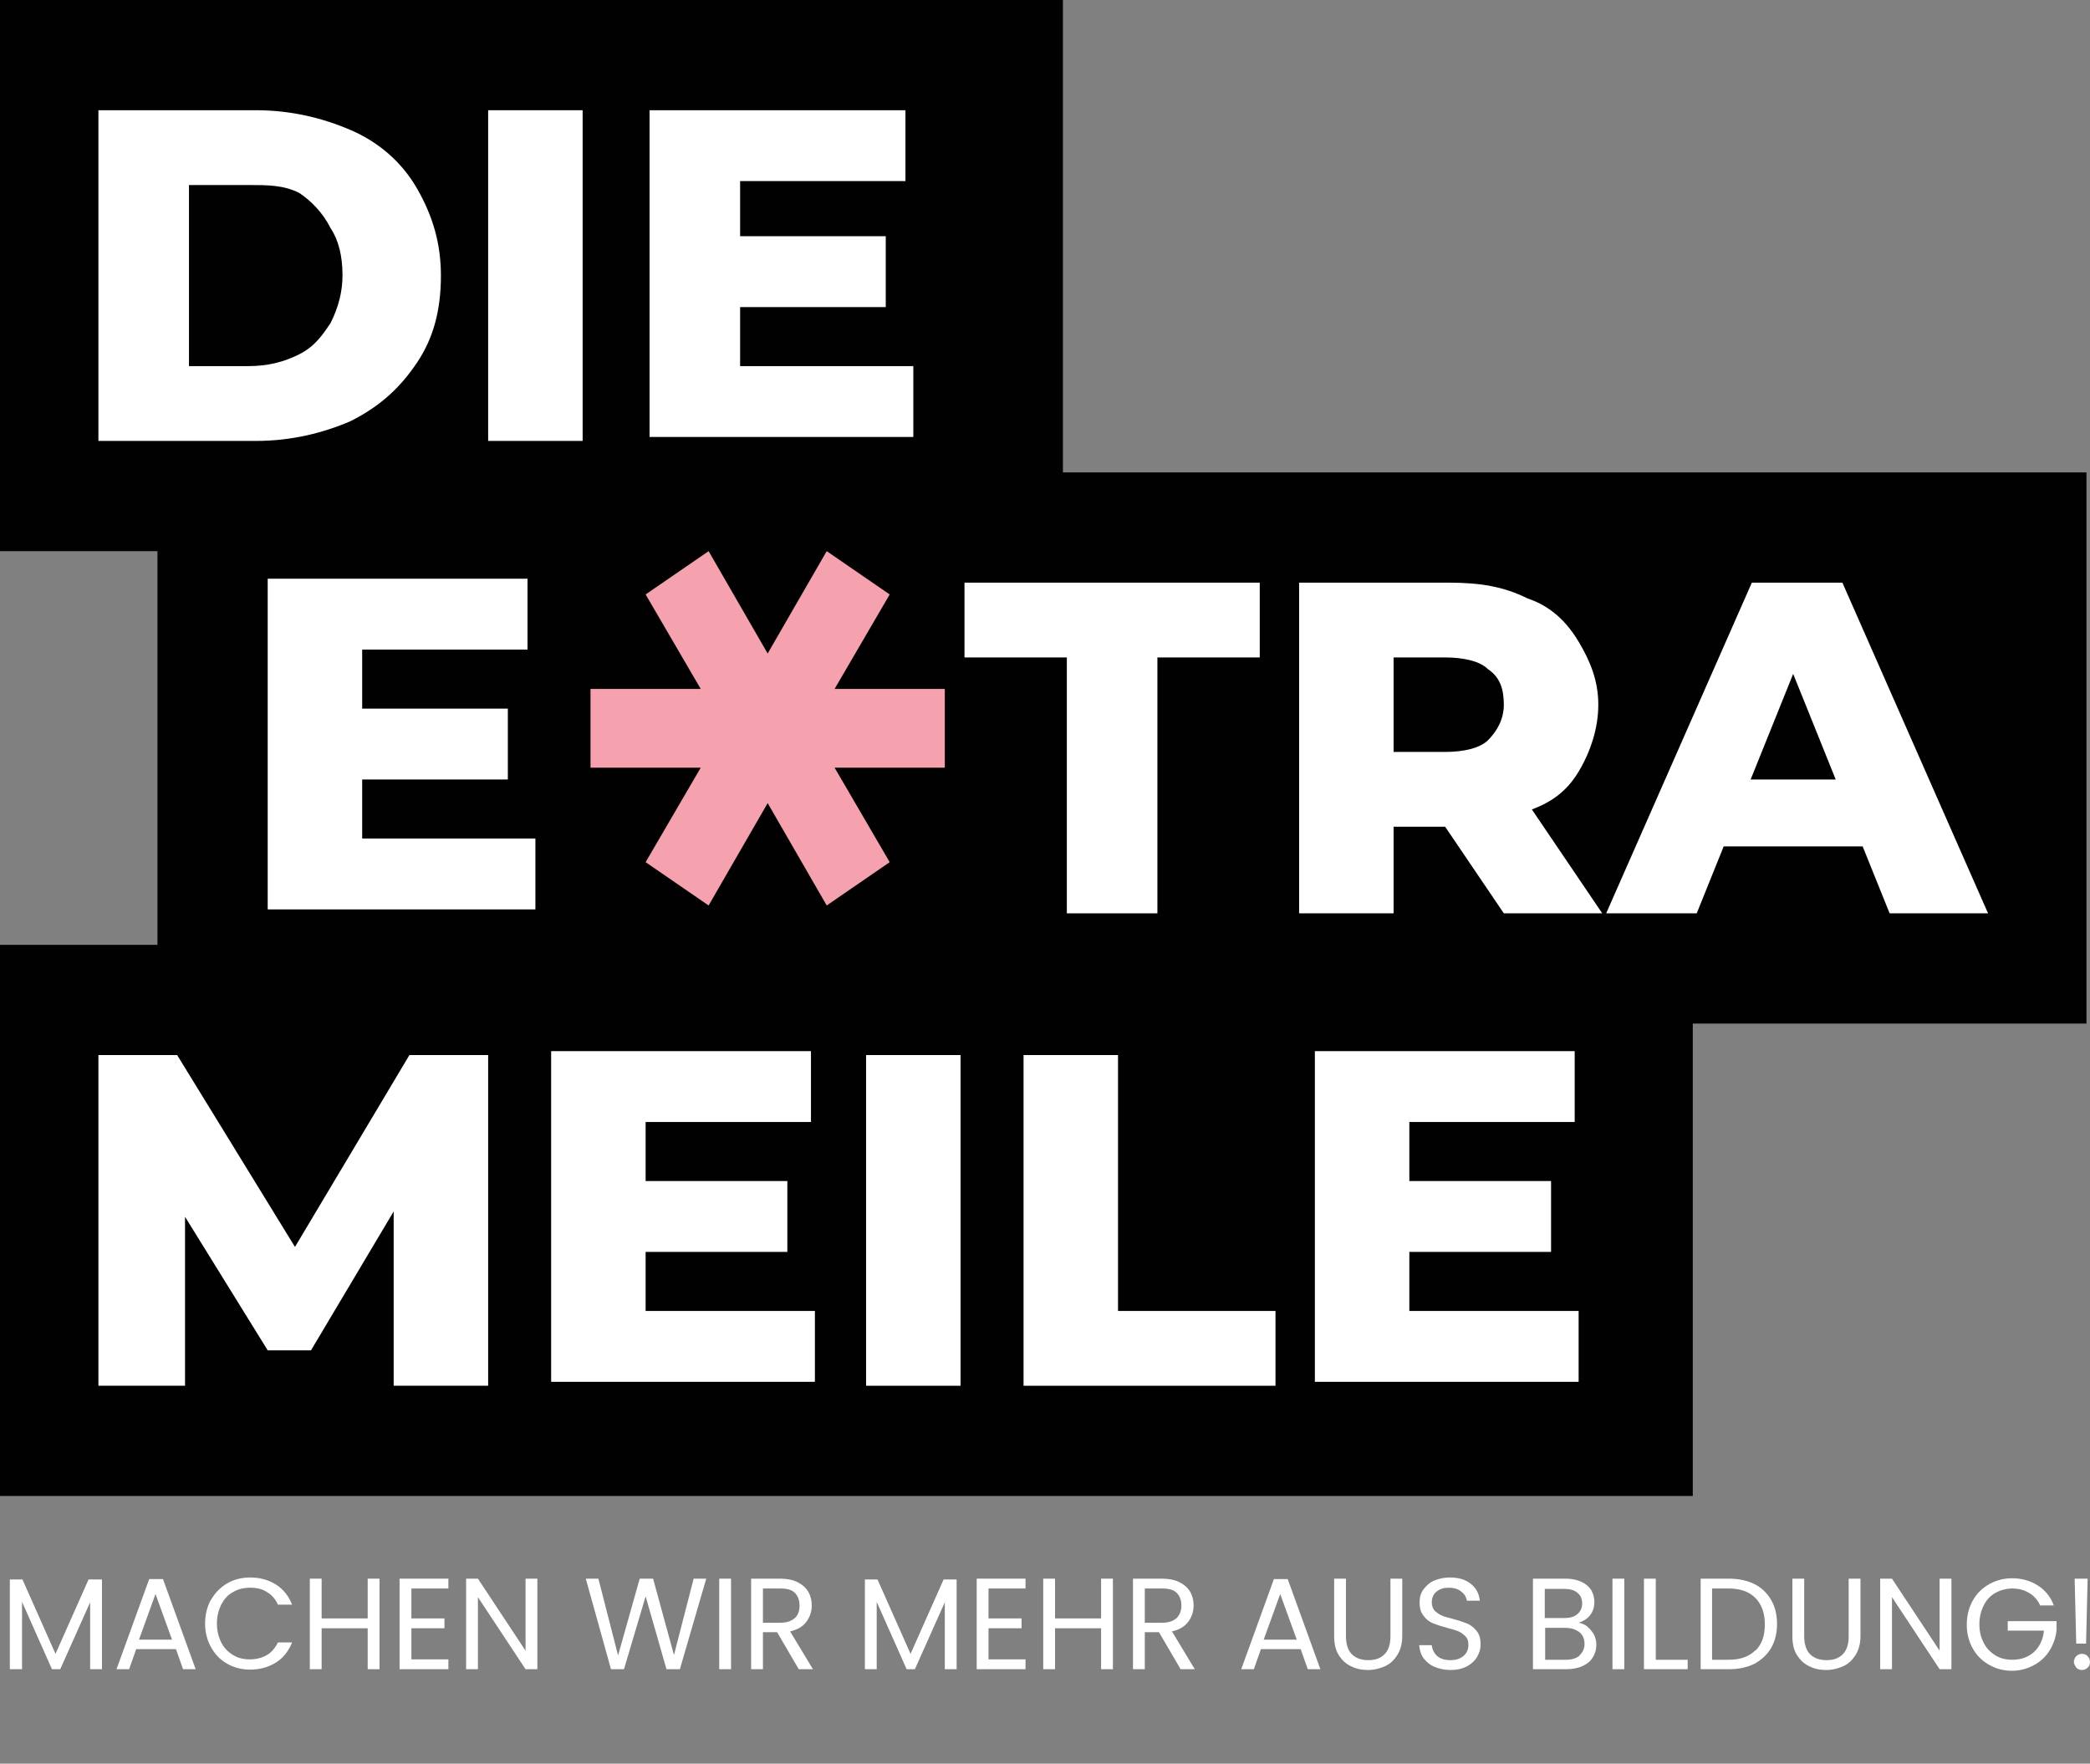 <?xml version="1.0" encoding="UTF-8"?>
<svg xmlns="http://www.w3.org/2000/svg" id="a" viewBox="0 0 53.09 44.8">
  <rect x="0" y="0" width="53.09" height="44.8" fill="#808080" stroke="none"/>
  <defs>
    <style>.b{fill:#f5a1ae;}.c{fill:#fff;}.d{isolation:isolate;}.e{fill:none;}.f{fill:#010101;}</style>
  </defs>
  <rect class="f" width="27" height="14"></rect>
  <rect class="f" y="24" width="43" height="14"></rect>
  <rect class="f" x="4" y="12" width="49" height="14"></rect>
  <g>
    <path class="c" d="M2.5,11.2V2.8H6.5c.9,0,1.7,.2,2.4,.5s1.3,.8,1.7,1.5,.6,1.4,.6,2.2c0,.9-.2,1.6-.6,2.2-.4,.6-.9,1.1-1.7,1.5-.7,.3-1.5,.5-2.4,.5H2.5Zm2.3-1.9h1.5c.5,0,.9-.1,1.3-.3,.4-.2,.6-.5,.8-.8,.2-.4,.3-.8,.3-1.2,0-.5-.1-.9-.3-1.2-.2-.4-.5-.7-.8-.9-.4-.2-.8-.2-1.3-.2h-1.5v4.6Z"></path>
    <path class="c" d="M12.4,11.2V2.8h2.4V11.2h-2.4Z"></path>
    <path class="c" d="M18.8,9.3h4.4v1.8h-6.7V2.8h6.5v1.8h-4.2v4.7Zm-.2-3.3h3.9v1.8h-3.9v-1.8Z"></path>
    <path class="c" d="M9.2,21.3h4.4v1.8H6.8V14.7h6.6v1.8h-4.2v4.8Zm-.2-3.3h3.9v1.8h-3.9v-1.8Z"></path>
    <path class="c" d="M27.1,23.2v-6.5h-2.6v-1.9h7.5v1.9h-2.6v6.5h-2.3Z"></path>
    <path class="c" d="M33,23.2V14.8h3.8c.8,0,1.4,.1,2,.4,.6,.2,1,.6,1.3,1.1s.5,1,.5,1.6-.2,1.2-.5,1.7-.7,.8-1.3,1-1.2,.4-2,.4h-2.5l1.1-1v3.2h-2.4Zm2.4-3l-1.1-1.1h2.4c.5,0,.9-.1,1.1-.3,.2-.2,.4-.5,.4-.9s-.1-.7-.4-.9c-.2-.2-.6-.3-1.1-.3h-2.4l1.1-1.1v4.6Zm2.8,3l-2.1-3.1h2.5l2.1,3.1h-2.5Z"></path>
    <path class="c" d="M40.8,23.2l3.7-8.4h2.3l3.7,8.4h-2.5l-2.9-7.2h.9l-2.9,7.2h-2.3Zm2.1-1.7l.6-1.7h4.1l.6,1.7h-5.3Z"></path>
    <path class="c" d="M2.5,35.2v-8.4h2l3.5,5.7h-1l3.4-5.7h2v8.4h-2.4v-5.1h.4l-2.5,4.2h-1.1l-2.6-4.2h.5v5.1H2.5Z"></path>
    <path class="c" d="M16.3,33.3h4.4v1.8h-6.7v-8.4h6.6v1.8h-4.2v4.8h-.1Zm-.2-3.3h3.9v1.8h-3.9v-1.8Z"></path>
    <path class="c" d="M22,35.2v-8.4h2.4v8.4h-2.4Z"></path>
    <path class="c" d="M26,35.2v-8.4h2.4v6.5h4v1.9h-6.4Z"></path>
    <path class="c" d="M35.7,33.3h4.4v1.8h-6.7v-8.4h6.6v1.8h-4.2v4.8h-.1Zm-.2-3.3h3.9v1.8h-3.9v-1.8Z"></path>
  </g>
  <path class="b" d="M19.5,20.4h0Zm1.5-6.4l-1.5,2.6-1.5-2.6h0l-1.6,1.1,1.4,2.4h-2.8v2h2.8l-1.4,2.4,1.6,1.1,1.5-2.6,1.5,2.6,1.6-1.1-1.4-2.4h2.8v-2h-2.8l1.4-2.4-1.6-1.1h0Z"></path>
  <rect class="e" y="40" width="44.1" height="4.8"></rect>
  <g class="d">
    <path class="c" d="M2.59,40.12v2.28h-.3v-1.7l-.76,1.7h-.21l-.76-1.71v1.71H.25v-2.28h.32l.84,1.89,.84-1.89h.32Z"></path>
    <path class="c" d="M4.46,41.89h-1l-.18,.51h-.32l.83-2.29h.35l.83,2.29h-.32l-.18-.51Zm-.09-.24l-.42-1.16-.42,1.16h.83Z"></path>
    <path class="c" d="M5.36,40.64c.1-.18,.24-.32,.41-.42,.17-.1,.37-.15,.58-.15,.25,0,.47,.06,.66,.18s.32,.29,.41,.51h-.36c-.06-.14-.16-.25-.28-.32-.12-.08-.26-.11-.43-.11s-.31,.04-.43,.11c-.13,.07-.23,.18-.3,.32-.07,.14-.11,.3-.11,.48s.04,.34,.11,.48c.07,.14,.17,.24,.3,.32,.13,.08,.27,.11,.43,.11s.31-.04,.43-.11c.12-.07,.21-.18,.28-.32h.36c-.09,.22-.22,.39-.41,.51s-.41,.18-.66,.18c-.21,0-.41-.05-.58-.15-.18-.1-.31-.24-.41-.42-.1-.18-.15-.38-.15-.6,0-.22,.05-.43,.15-.61Z"></path>
    <path class="c" d="M9.64,40.1v2.3h-.3v-1.04h-1.17v1.04h-.3v-2.3h.3v1.01h1.17v-1.01h.3Z"></path>
    <path class="c" d="M10.45,40.34v.77h.84v.25h-.84v.79h.94v.25h-1.24v-2.3h1.24v.25h-.94Z"></path>
    <path class="c" d="M13.65,42.4h-.3l-1.21-1.83v1.83h-.3v-2.3h.3l1.21,1.83v-1.83h.3v2.3Z"></path>
    <path class="c" d="M17.94,40.1l-.67,2.3h-.34l-.53-1.85-.55,1.85h-.33l-.64-2.3h.32l.5,1.95,.55-1.95h.34l.53,1.94,.5-1.94h.32Z"></path>
    <path class="c" d="M18.57,40.1v2.3h-.3v-2.3h.3Z"></path>
    <path class="c" d="M20.29,42.4l-.55-.94h-.36v.94h-.3v-2.3h.74c.17,0,.32,.03,.44,.09,.12,.06,.21,.14,.27,.24,.06,.1,.09,.22,.09,.35,0,.16-.05,.3-.14,.42s-.23,.2-.41,.24l.58,.96h-.36Zm-.91-1.18h.44c.16,0,.28-.04,.37-.12s.12-.19,.12-.32-.04-.24-.12-.32c-.08-.08-.2-.11-.37-.11h-.44v.87Z"></path>
    <path class="c" d="M24.3,40.12v2.28h-.3v-1.7l-.76,1.7h-.21l-.76-1.71v1.71h-.3v-2.28h.32l.84,1.89,.84-1.89h.32Z"></path>
    <path class="c" d="M25.11,40.34v.77h.84v.25h-.84v.79h.94v.25h-1.24v-2.3h1.24v.25h-.94Z"></path>
    <path class="c" d="M28.27,40.1v2.3h-.3v-1.04h-1.17v1.04h-.3v-2.3h.3v1.01h1.17v-1.01h.3Z"></path>
    <path class="c" d="M29.99,42.4l-.55-.94h-.36v.94h-.3v-2.3h.74c.17,0,.32,.03,.44,.09s.21,.14,.27,.24c.06,.1,.09,.22,.09,.35,0,.16-.05,.3-.14,.42-.09,.12-.23,.2-.41,.24l.58,.96h-.36Zm-.91-1.18h.44c.16,0,.28-.04,.37-.12,.08-.08,.12-.19,.12-.32s-.04-.24-.12-.32c-.08-.08-.2-.11-.37-.11h-.44v.87Z"></path>
    <path class="c" d="M33.03,41.89h-1l-.18,.51h-.32l.83-2.29h.35l.83,2.29h-.32l-.18-.51Zm-.09-.24l-.42-1.16-.42,1.16h.83Z"></path>
    <path class="c" d="M34.19,40.1v1.46c0,.2,.05,.36,.15,.46,.1,.1,.24,.15,.42,.15s.31-.05,.41-.15c.1-.1,.15-.25,.15-.46v-1.46h.3v1.45c0,.19-.04,.35-.12,.48s-.18,.23-.31,.29c-.13,.06-.28,.1-.44,.1s-.31-.03-.44-.1c-.13-.06-.23-.16-.31-.29-.08-.13-.11-.29-.11-.48v-1.45h.3Z"></path>
    <path class="c" d="M36.44,42.34c-.12-.05-.21-.13-.28-.22-.07-.1-.1-.21-.11-.33h.32c.01,.11,.06,.2,.13,.27,.08,.07,.19,.11,.34,.11s.26-.04,.34-.11c.08-.07,.12-.16,.12-.28,0-.09-.02-.16-.07-.21-.05-.05-.11-.1-.18-.13-.07-.03-.17-.06-.29-.09-.15-.04-.27-.08-.37-.12-.09-.04-.17-.1-.23-.19-.07-.08-.1-.2-.1-.34,0-.12,.03-.24,.1-.33s.15-.17,.27-.22c.12-.05,.25-.08,.4-.08,.22,0,.39,.05,.53,.16s.21,.25,.23,.43h-.33c-.01-.09-.06-.17-.14-.23-.08-.07-.19-.1-.32-.1-.12,0-.23,.03-.31,.1-.08,.06-.12,.16-.12,.27,0,.08,.02,.15,.07,.21,.05,.05,.11,.09,.17,.12s.17,.06,.29,.09c.15,.04,.27,.08,.37,.12,.09,.04,.17,.1,.24,.19,.07,.08,.1,.2,.1,.34,0,.11-.03,.22-.09,.32-.06,.1-.15,.18-.26,.24-.12,.06-.25,.09-.41,.09-.15,0-.29-.03-.41-.08Z"></path>
    <path class="c" d="M40.32,41.32c.07,.05,.12,.12,.17,.2,.04,.08,.06,.17,.06,.26,0,.12-.03,.22-.09,.32s-.15,.17-.26,.22-.25,.08-.4,.08h-.86v-2.3h.83c.16,0,.29,.03,.4,.08s.19,.12,.25,.21c.05,.09,.08,.19,.08,.3,0,.14-.04,.25-.11,.34-.07,.09-.17,.15-.29,.19,.08,.01,.16,.05,.23,.1Zm-1.08-.22h.5c.14,0,.25-.03,.33-.1,.08-.07,.12-.16,.12-.27s-.04-.21-.12-.27c-.08-.07-.19-.1-.33-.1h-.5v.75Zm.88,.95c.08-.07,.13-.17,.13-.29s-.04-.23-.13-.3c-.09-.07-.21-.11-.35-.11h-.52v.81h.53c.15,0,.27-.04,.35-.11Z"></path>
    <path class="c" d="M41.26,40.1v2.3h-.3v-2.3h.3Z"></path>
    <path class="c" d="M42.07,42.16h.8v.24h-1.11v-2.3h.3v2.06Z"></path>
    <path class="c" d="M44.57,40.24c.18,.09,.32,.23,.42,.4s.15,.38,.15,.61-.05,.44-.15,.61-.24,.3-.42,.4c-.18,.09-.4,.14-.65,.14h-.72v-2.3h.72c.25,0,.47,.05,.65,.14Zm.03,1.68c.16-.16,.23-.38,.23-.66s-.08-.51-.24-.67c-.16-.16-.38-.24-.68-.24h-.42v1.81h.42c.3,0,.52-.08,.68-.24Z"></path>
    <path class="c" d="M45.83,40.1v1.46c0,.2,.05,.36,.15,.46,.1,.1,.24,.15,.42,.15s.31-.05,.41-.15c.1-.1,.15-.25,.15-.46v-1.46h.3v1.45c0,.19-.04,.35-.12,.48s-.18,.23-.31,.29c-.13,.06-.28,.1-.44,.1s-.31-.03-.44-.1c-.13-.06-.23-.16-.31-.29-.08-.13-.11-.29-.11-.48v-1.45h.3Z"></path>
    <path class="c" d="M49.57,42.4h-.3l-1.21-1.83v1.83h-.3v-2.3h.3l1.21,1.83v-1.83h.3v2.3Z"></path>
    <path class="c" d="M51.82,40.77c-.06-.13-.16-.24-.28-.31s-.26-.11-.42-.11-.3,.04-.43,.11-.23,.18-.3,.32c-.07,.14-.11,.3-.11,.48s.04,.34,.11,.47c.07,.14,.17,.24,.3,.32s.27,.11,.43,.11c.22,0,.41-.07,.55-.2s.23-.32,.25-.54h-.92v-.24h1.24v.23c-.02,.19-.08,.36-.18,.52-.1,.16-.23,.28-.4,.37-.17,.09-.35,.14-.55,.14s-.41-.05-.58-.15c-.18-.1-.32-.24-.42-.42-.1-.18-.15-.38-.15-.6s.05-.43,.15-.61c.1-.18,.24-.32,.42-.42,.18-.1,.37-.15,.58-.15,.24,0,.46,.06,.65,.18,.19,.12,.33,.29,.41,.51h-.36Z"></path>
    <path class="c" d="M52.74,42.36s-.06-.09-.06-.14,.02-.11,.06-.15c.04-.04,.09-.06,.15-.06s.1,.02,.14,.06c.04,.04,.06,.09,.06,.15s-.02,.11-.06,.14c-.04,.04-.09,.06-.14,.06-.06,0-.11-.02-.15-.06Zm.29-2.26l-.04,1.65h-.25l-.04-1.65h.32Z"></path>
  </g>
</svg>
